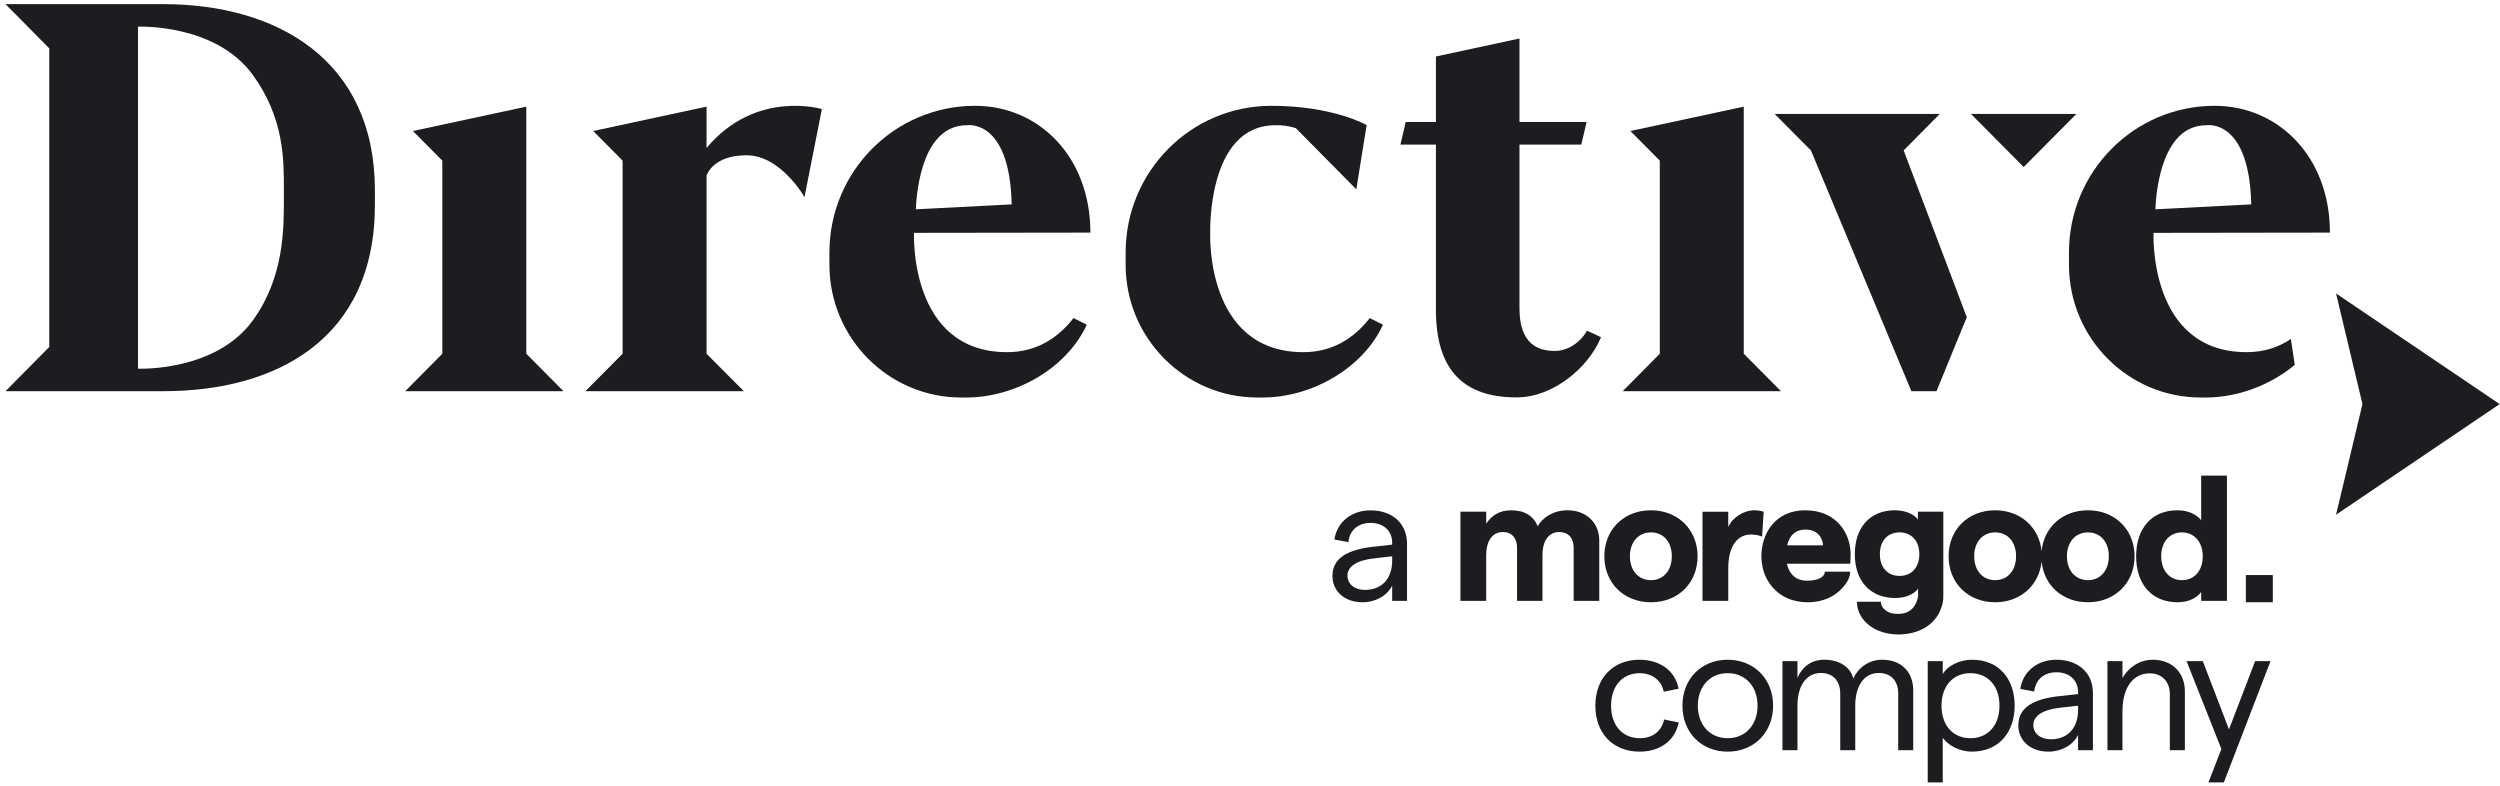 <svg xmlns="http://www.w3.org/2000/svg" width="426" height="134" viewBox="0 0 426 134" fill="none"><path fill-rule="evenodd" clip-rule="evenodd" d="M27.866 0.708H0.941L8.394 8.243V59.124L0.941 66.659H27.866C46.853 66.659 63.886 57.955 63.886 34.898V32.468C63.886 10.032 46.975 0.707 27.866 0.707V0.708ZM43.149 54.511C36.772 63.407 23.522 62.821 23.522 62.821H23.517V4.547H23.522C23.522 4.547 36.771 3.961 43.149 12.857C48.397 20.178 48.381 27.134 48.37 32.321C48.369 32.56 48.368 32.796 48.368 33.028C48.368 33.158 48.369 33.291 48.369 33.425L48.37 33.731V33.737C48.381 39.029 48.399 47.188 43.149 54.511Z" fill="#1E1C20"></path><path d="M264.897 59.8C267.631 59.8 269.534 57.828 270.228 56.663V56.662L270.42 56.339L272.806 57.459L272.678 57.76C270.719 62.397 264.865 67.717 258.419 67.717C249.725 67.717 244.682 63.402 244.682 52.825V24.644H238.634L239.534 20.787H244.682V9.625L258.92 6.559V20.787H270.354L270.004 22.28H270.005L269.454 24.644H258.92V52.54C258.92 57.712 261.184 59.8 264.897 59.8Z" fill="#1E1C20"></path><path fill-rule="evenodd" clip-rule="evenodd" d="M397.022 39.636C397.022 26.686 388.224 18.029 377.372 18.029C363.663 18.029 352.55 29.223 352.55 43.032V45.1C352.55 57.602 362.611 67.737 375.023 67.737H375.846C381.337 67.737 386.876 65.625 391.028 62.173L390.368 57.768C388.282 59.158 385.797 60.008 382.827 60.008C366.039 60.008 366.965 39.679 366.965 39.679L397.022 39.636ZM375.976 21.34C375.976 21.34 383.28 20.102 383.612 34.826L367.273 35.667C367.421 32.229 368.482 21.34 375.975 21.34H375.976Z" fill="#1E1C20"></path><path d="M425.941 68.856L398.064 50.006L402.561 68.856L398.064 87.707L425.941 68.856Z" fill="#1E1C20"></path><path d="M120.398 25.213V18.17L101.082 22.323L106.089 27.371V60.278L99.75 66.66H126.752L120.397 60.278V29.941C120.397 29.941 121.368 26.46 127.211 26.46C133.054 26.46 137.085 33.588 137.085 33.588L140.048 18.585C140.048 18.585 128.775 15.187 120.398 25.213Z" fill="#1E1C20"></path><path d="M222.085 60.008C205.298 60.008 206.223 39.679 206.223 39.679C206.223 39.679 205.636 21.34 217.32 21.34C218.434 21.3 219.594 21.461 220.802 21.827L231.116 32.267L232.874 21.315C232.874 21.315 227.213 18.03 216.63 18.03C202.92 18.03 191.808 29.225 191.808 43.033V45.101C191.808 57.604 201.869 67.738 214.281 67.738H215.104C223.637 67.738 232.309 62.654 235.662 55.33L233.406 54.2C230.761 57.59 227.112 60.009 222.084 60.009L222.085 60.008Z" fill="#1E1C20"></path><path d="M185.804 39.636V39.637L185.805 39.636H185.804Z" fill="#1E1C20"></path><path fill-rule="evenodd" clip-rule="evenodd" d="M166.154 18.029C177.005 18.029 185.803 26.686 185.804 39.636L155.747 39.678C155.747 39.678 154.821 60.007 171.609 60.007C176.636 60.007 180.285 57.588 182.93 54.198L185.186 55.329C181.833 62.653 173.161 67.737 164.628 67.737H163.805C151.393 67.737 141.332 57.602 141.332 45.1V43.032C141.332 29.223 152.445 18.029 166.154 18.029ZM172.394 34.826C172.061 20.102 164.757 21.34 164.757 21.34C157.264 21.34 156.204 32.228 156.055 35.667L172.394 34.826Z" fill="#1E1C20"></path><path d="M324.383 25.629L330.539 19.413H302.397L308.583 25.629L325.7 66.66H329.979L335.14 54.046L324.383 25.629Z" fill="#1E1C20"></path><path d="M344.834 28.46L335.852 19.413H353.816L344.834 28.46Z" fill="#1E1C20"></path><path d="M89.68 18.17L70.358 22.323L75.371 27.37V60.277L69.048 66.66H96.018L89.68 60.277V18.17Z" fill="#1E1C20"></path><path d="M277.815 22.323L297.137 18.17V60.277L303.475 66.66H276.505L282.828 60.277V27.37L277.815 22.323Z" fill="#1E1C20"></path><path d="M384.275 112.66H386.895L378.944 133.321H376.324L378.522 127.628L372.589 112.66H375.36L379.817 124.285L384.275 112.66Z" fill="#1E1C20"></path><path d="M359.109 127.839V112.66H361.669V115.521C362.723 113.714 364.561 112.419 366.88 112.419C370.042 112.419 372.301 114.557 372.301 117.78V127.839H369.741V118.262C369.741 116.214 368.446 114.738 366.307 114.738C363.476 114.738 361.669 117.178 361.669 121.183V127.839H359.109Z" fill="#1E1C20"></path><path d="M350.399 112.419C354.073 112.419 356.633 114.587 356.633 118.111V127.839H354.104V125.249C353.23 126.996 351.242 128.08 349.044 128.08C346.002 128.08 343.924 126.213 343.924 123.593C343.924 120.671 346.303 119.075 351.152 118.593L354.104 118.262V117.961C354.104 115.882 352.628 114.557 350.399 114.557C348.321 114.557 346.845 115.792 346.634 117.84L344.255 117.388C344.707 114.377 347.207 112.419 350.399 112.419ZM349.435 125.972C352.387 125.972 354.104 124.014 354.104 120.972V120.249L351.152 120.581C348.08 120.912 346.484 121.966 346.484 123.562C346.484 124.978 347.689 125.972 349.435 125.972Z" fill="#1E1C20"></path><path d="M328.483 133.32V112.66H331.043V114.858C331.856 113.473 333.843 112.419 336.042 112.419C340.71 112.419 343.3 115.792 343.3 120.249C343.3 124.707 340.65 128.08 335.982 128.08C334.054 128.08 332.067 127.116 331.043 125.731V133.32H328.483ZM335.741 125.791C338.753 125.791 340.71 123.593 340.71 120.249C340.71 116.906 338.753 114.708 335.741 114.708C332.789 114.708 330.832 116.906 330.832 120.249C330.832 123.593 332.789 125.791 335.741 125.791Z" fill="#1E1C20"></path><path d="M303.728 127.839V112.66H306.288V115.521C307.041 113.714 308.547 112.419 310.866 112.419C313.336 112.419 315.263 113.563 315.805 115.611C316.618 113.804 318.425 112.419 320.714 112.419C323.967 112.419 326.015 114.467 326.015 117.659V127.839H323.455V118.171C323.455 116.093 322.28 114.678 320.142 114.678C317.552 114.678 316.136 116.997 316.136 120.219V127.839H313.577V118.171C313.577 116.093 312.402 114.678 310.294 114.678C307.704 114.678 306.288 116.997 306.288 120.219V127.839H303.728Z" fill="#1E1C20"></path><path d="M294.398 128.08C289.881 128.08 286.688 124.797 286.688 120.249C286.688 115.702 289.881 112.419 294.398 112.419C298.886 112.419 302.139 115.702 302.139 120.249C302.139 124.797 298.886 128.08 294.398 128.08ZM294.398 125.791C297.44 125.791 299.488 123.502 299.488 120.249C299.488 116.997 297.44 114.708 294.398 114.708C291.357 114.708 289.309 116.997 289.309 120.249C289.309 123.502 291.357 125.791 294.398 125.791Z" fill="#1E1C20"></path><path d="M279.375 128.08C274.857 128.08 271.846 124.948 271.846 120.249C271.846 115.551 274.857 112.419 279.375 112.419C282.899 112.419 285.489 114.346 286.031 117.358L283.501 117.87C283.17 116.033 281.574 114.708 279.435 114.708C276.454 114.708 274.526 116.906 274.526 120.249C274.526 123.593 276.454 125.791 279.435 125.791C281.574 125.791 283.14 124.617 283.561 122.599L286.061 123.111C285.399 126.243 282.869 128.08 279.375 128.08Z" fill="#1E1C20"></path><path d="M233.524 86.964C237.198 86.964 239.758 89.132 239.758 92.656V102.384H237.228V99.794C236.355 101.54 234.367 102.625 232.168 102.625C229.127 102.625 227.049 100.757 227.049 98.137C227.049 95.216 229.428 93.62 234.277 93.138L237.228 92.806V92.505C237.228 90.427 235.752 89.102 233.524 89.102C231.446 89.102 229.97 90.337 229.759 92.385L227.38 91.933C227.832 88.921 230.331 86.964 233.524 86.964ZM232.56 100.517C235.512 100.517 237.228 98.559 237.228 95.517V94.794L234.277 95.126C231.205 95.457 229.609 96.511 229.609 98.107C229.609 99.523 230.813 100.517 232.56 100.517Z" fill="#1E1C20"></path><path d="M267.107 86.952C264.658 86.952 262.836 88.218 262.03 89.664C261.284 87.915 259.82 86.952 257.49 86.952C255.488 86.952 254.115 87.886 253.249 89.242V87.193H248.857V102.384H253.247V94.607C253.247 92.195 254.293 90.658 256.085 90.658C257.608 90.658 258.505 91.683 258.505 93.341V102.384H262.836V94.607C262.836 92.165 263.881 90.658 265.703 90.658C267.256 90.658 268.151 91.683 268.151 93.341V102.384H272.512V92.046C272.512 89.153 270.362 86.952 267.106 86.952H267.107Z" fill="#1E1C20"></path><path d="M281.324 86.952C276.665 86.952 273.378 90.267 273.378 94.789C273.378 99.311 276.663 102.626 281.324 102.626C285.984 102.626 289.269 99.31 289.269 94.789C289.269 90.268 285.923 86.952 281.324 86.952ZM281.324 98.859C279.173 98.859 277.739 97.2 277.739 94.789C277.739 92.378 279.173 90.721 281.324 90.721C283.474 90.721 284.878 92.379 284.878 94.789C284.878 97.199 283.444 98.859 281.324 98.859Z" fill="#1E1C20"></path><path d="M300.529 87.194C300.111 87.044 299.424 86.953 298.916 86.953C297.124 86.953 295.183 88.189 294.496 89.817V87.194H290.106V102.385H294.496V96.9C294.496 92.589 296.377 91.083 298.349 91.083C299.036 91.083 299.753 91.202 300.261 91.445L300.53 87.195L300.529 87.194Z" fill="#1E1C20"></path><path d="M326.813 88.489C326.006 87.555 324.633 86.952 322.87 86.952C318.688 86.952 316.06 89.845 316.06 94.427C316.06 99.009 318.688 101.902 322.96 101.902C324.603 101.902 326.067 101.33 326.842 100.335V101.688C326.732 101.896 326.477 104.605 323.46 104.605C323.027 104.605 322.653 104.566 322.332 104.496C322.331 104.496 322.328 104.496 322.327 104.496C321.468 104.252 320.791 103.721 320.549 102.96C320.549 102.957 320.547 102.955 320.546 102.951C320.515 102.81 320.499 102.671 320.498 102.536C320.498 102.533 320.496 102.531 320.493 102.531H316.414C316.411 102.631 316.421 102.922 316.5 103.317L316.478 103.321C316.674 104.366 317.185 105.285 317.926 106.033C317.932 106.039 317.937 106.046 317.942 106.051C317.947 106.056 317.953 106.061 317.958 106.066C317.986 106.094 318.015 106.122 318.044 106.149C318.085 106.188 318.126 106.228 318.171 106.267C318.184 106.279 318.197 106.292 318.211 106.303C318.606 106.655 319.122 107.018 319.777 107.327C319.82 107.347 319.864 107.367 319.907 107.387C319.95 107.406 319.993 107.425 320.037 107.444C321.044 107.875 322.202 108.113 323.437 108.113C323.489 108.113 323.539 108.11 323.591 108.11C323.606 108.11 323.62 108.11 323.634 108.11C323.657 108.11 323.678 108.108 323.701 108.108C327.078 108.03 329.591 106.47 330.625 103.998C330.987 103.175 331.144 102.36 331.144 101.691H331.133C331.14 101.562 331.144 101.432 331.144 101.302V87.193H326.813V88.489ZM323.677 98.135C321.646 98.135 320.331 96.688 320.331 94.427C320.331 92.166 321.645 90.719 323.677 90.719C325.709 90.719 327.052 92.166 327.052 94.427C327.052 96.688 325.738 98.135 323.677 98.135Z" fill="#1E1C20"></path><path d="M355.79 86.952C351.433 86.952 348.278 89.852 347.887 93.925C347.489 89.852 344.286 86.952 339.984 86.952C335.325 86.952 332.039 90.267 332.039 94.789C332.039 99.311 335.324 102.626 339.984 102.626C344.286 102.626 347.489 99.727 347.887 95.653C348.278 99.727 351.433 102.626 355.79 102.626C360.39 102.626 363.735 99.31 363.735 94.789C363.735 90.268 360.39 86.952 355.79 86.952ZM339.984 98.859C337.833 98.859 336.4 97.2 336.4 94.789C336.4 92.378 337.833 90.721 339.984 90.721C342.135 90.721 343.538 92.379 343.538 94.789C343.538 97.199 342.105 98.859 339.984 98.859ZM355.79 98.859C353.639 98.859 352.206 97.2 352.206 94.789C352.206 92.378 353.639 90.721 355.79 90.721C357.941 90.721 359.344 92.379 359.344 94.789C359.344 97.199 357.911 98.859 355.79 98.859Z" fill="#1E1C20"></path><path d="M375.079 81.044V88.64C374.243 87.616 372.839 86.953 371.017 86.953C366.656 86.953 363.998 90.027 363.998 94.79C363.998 99.553 366.656 102.627 371.077 102.627C372.779 102.627 374.302 101.964 375.079 100.878V102.385H379.47V81.044H375.079ZM371.794 98.858C369.704 98.858 368.269 97.231 368.269 94.789C368.269 92.347 369.703 90.72 371.794 90.72C373.885 90.72 375.348 92.348 375.348 94.789C375.348 97.23 373.944 98.858 371.794 98.858Z" fill="#1E1C20"></path><path d="M307.607 86.952C302.41 86.952 300.141 91.022 300.141 94.789C300.141 95.364 300.201 95.946 300.321 96.52H300.319C300.704 98.736 302.761 102.626 308.054 102.626C310.789 102.626 312.539 101.524 313.496 100.637C315.27 98.994 315.275 97.699 315.267 97.416H310.945C310.939 98.331 309.782 98.949 307.937 98.949C305.006 98.949 304.599 96.391 304.478 96.056H315.285C315.315 95.725 315.344 95.001 315.344 94.398C315.344 91.022 313.044 86.953 307.609 86.953L307.607 86.952ZM304.532 92.921C304.95 91.143 306.025 90.239 307.609 90.239C309.55 90.239 310.506 91.385 310.655 92.921H304.533H304.532Z" fill="#1E1C20"></path><path d="M387.286 97.989H382.691V102.626H387.286V97.989Z" fill="#1E1C20"></path></svg>